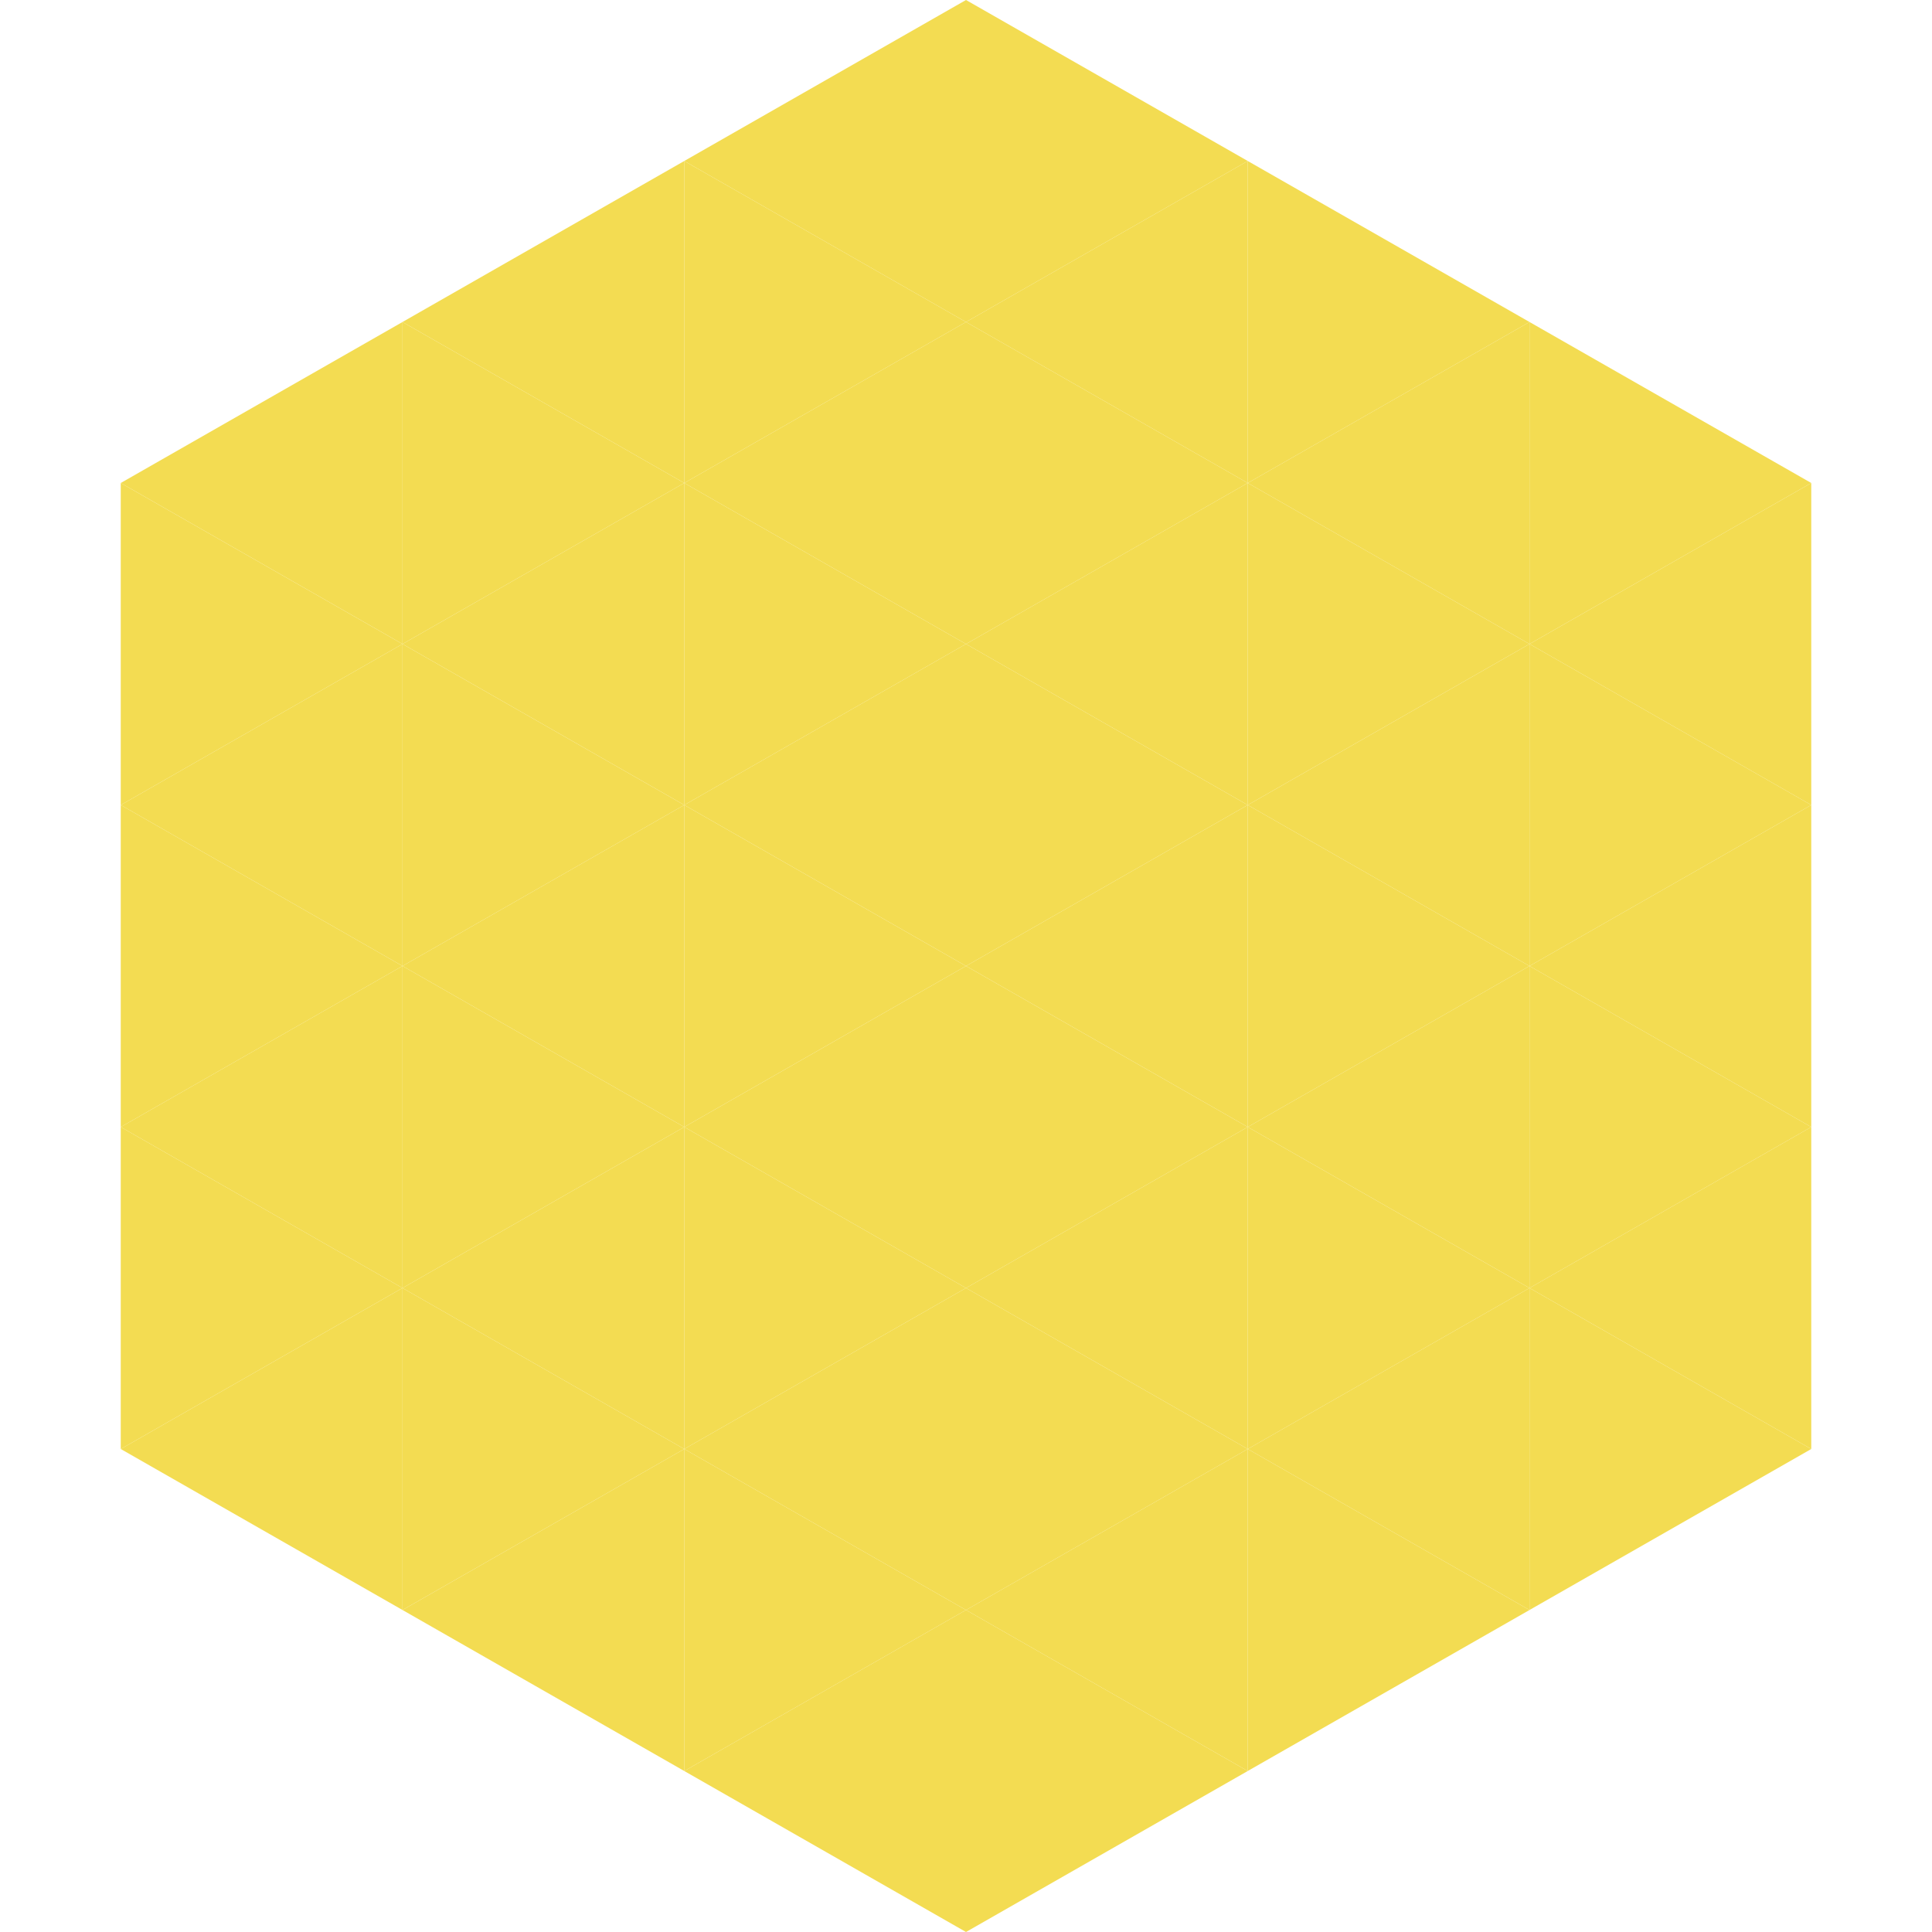 <?xml version="1.0"?>
<!-- Generated by SVGo -->
<svg width="240" height="240"
     xmlns="http://www.w3.org/2000/svg"
     xmlns:xlink="http://www.w3.org/1999/xlink">
<polygon points="50,40 15,60 50,80" style="fill:rgb(243,220,82)" />
<polygon points="190,40 225,60 190,80" style="fill:rgb(243,220,82)" />
<polygon points="15,60 50,80 15,100" style="fill:rgb(243,220,82)" />
<polygon points="225,60 190,80 225,100" style="fill:rgb(243,220,82)" />
<polygon points="50,80 15,100 50,120" style="fill:rgb(243,220,82)" />
<polygon points="190,80 225,100 190,120" style="fill:rgb(243,220,82)" />
<polygon points="15,100 50,120 15,140" style="fill:rgb(243,220,82)" />
<polygon points="225,100 190,120 225,140" style="fill:rgb(243,220,82)" />
<polygon points="50,120 15,140 50,160" style="fill:rgb(243,220,82)" />
<polygon points="190,120 225,140 190,160" style="fill:rgb(243,220,82)" />
<polygon points="15,140 50,160 15,180" style="fill:rgb(243,220,82)" />
<polygon points="225,140 190,160 225,180" style="fill:rgb(243,220,82)" />
<polygon points="50,160 15,180 50,200" style="fill:rgb(243,220,82)" />
<polygon points="190,160 225,180 190,200" style="fill:rgb(243,220,82)" />
<polygon points="15,180 50,200 15,220" style="fill:rgb(255,255,255); fill-opacity:0" />
<polygon points="225,180 190,200 225,220" style="fill:rgb(255,255,255); fill-opacity:0" />
<polygon points="50,0 85,20 50,40" style="fill:rgb(255,255,255); fill-opacity:0" />
<polygon points="190,0 155,20 190,40" style="fill:rgb(255,255,255); fill-opacity:0" />
<polygon points="85,20 50,40 85,60" style="fill:rgb(243,220,82)" />
<polygon points="155,20 190,40 155,60" style="fill:rgb(243,220,82)" />
<polygon points="50,40 85,60 50,80" style="fill:rgb(243,220,82)" />
<polygon points="190,40 155,60 190,80" style="fill:rgb(243,220,82)" />
<polygon points="85,60 50,80 85,100" style="fill:rgb(243,220,82)" />
<polygon points="155,60 190,80 155,100" style="fill:rgb(243,220,82)" />
<polygon points="50,80 85,100 50,120" style="fill:rgb(243,220,82)" />
<polygon points="190,80 155,100 190,120" style="fill:rgb(243,220,82)" />
<polygon points="85,100 50,120 85,140" style="fill:rgb(243,220,82)" />
<polygon points="155,100 190,120 155,140" style="fill:rgb(243,220,82)" />
<polygon points="50,120 85,140 50,160" style="fill:rgb(243,220,82)" />
<polygon points="190,120 155,140 190,160" style="fill:rgb(243,220,82)" />
<polygon points="85,140 50,160 85,180" style="fill:rgb(243,220,82)" />
<polygon points="155,140 190,160 155,180" style="fill:rgb(243,220,82)" />
<polygon points="50,160 85,180 50,200" style="fill:rgb(243,220,82)" />
<polygon points="190,160 155,180 190,200" style="fill:rgb(243,220,82)" />
<polygon points="85,180 50,200 85,220" style="fill:rgb(243,220,82)" />
<polygon points="155,180 190,200 155,220" style="fill:rgb(243,220,82)" />
<polygon points="120,0 85,20 120,40" style="fill:rgb(243,220,82)" />
<polygon points="120,0 155,20 120,40" style="fill:rgb(243,220,82)" />
<polygon points="85,20 120,40 85,60" style="fill:rgb(243,220,82)" />
<polygon points="155,20 120,40 155,60" style="fill:rgb(243,220,82)" />
<polygon points="120,40 85,60 120,80" style="fill:rgb(243,220,82)" />
<polygon points="120,40 155,60 120,80" style="fill:rgb(243,220,82)" />
<polygon points="85,60 120,80 85,100" style="fill:rgb(243,220,82)" />
<polygon points="155,60 120,80 155,100" style="fill:rgb(243,220,82)" />
<polygon points="120,80 85,100 120,120" style="fill:rgb(243,220,82)" />
<polygon points="120,80 155,100 120,120" style="fill:rgb(243,220,82)" />
<polygon points="85,100 120,120 85,140" style="fill:rgb(243,220,82)" />
<polygon points="155,100 120,120 155,140" style="fill:rgb(243,220,82)" />
<polygon points="120,120 85,140 120,160" style="fill:rgb(243,220,82)" />
<polygon points="120,120 155,140 120,160" style="fill:rgb(243,220,82)" />
<polygon points="85,140 120,160 85,180" style="fill:rgb(243,220,82)" />
<polygon points="155,140 120,160 155,180" style="fill:rgb(243,220,82)" />
<polygon points="120,160 85,180 120,200" style="fill:rgb(243,220,82)" />
<polygon points="120,160 155,180 120,200" style="fill:rgb(243,220,82)" />
<polygon points="85,180 120,200 85,220" style="fill:rgb(243,220,82)" />
<polygon points="155,180 120,200 155,220" style="fill:rgb(243,220,82)" />
<polygon points="120,200 85,220 120,240" style="fill:rgb(243,220,82)" />
<polygon points="120,200 155,220 120,240" style="fill:rgb(243,220,82)" />
<polygon points="85,220 120,240 85,260" style="fill:rgb(255,255,255); fill-opacity:0" />
<polygon points="155,220 120,240 155,260" style="fill:rgb(255,255,255); fill-opacity:0" />
</svg>
